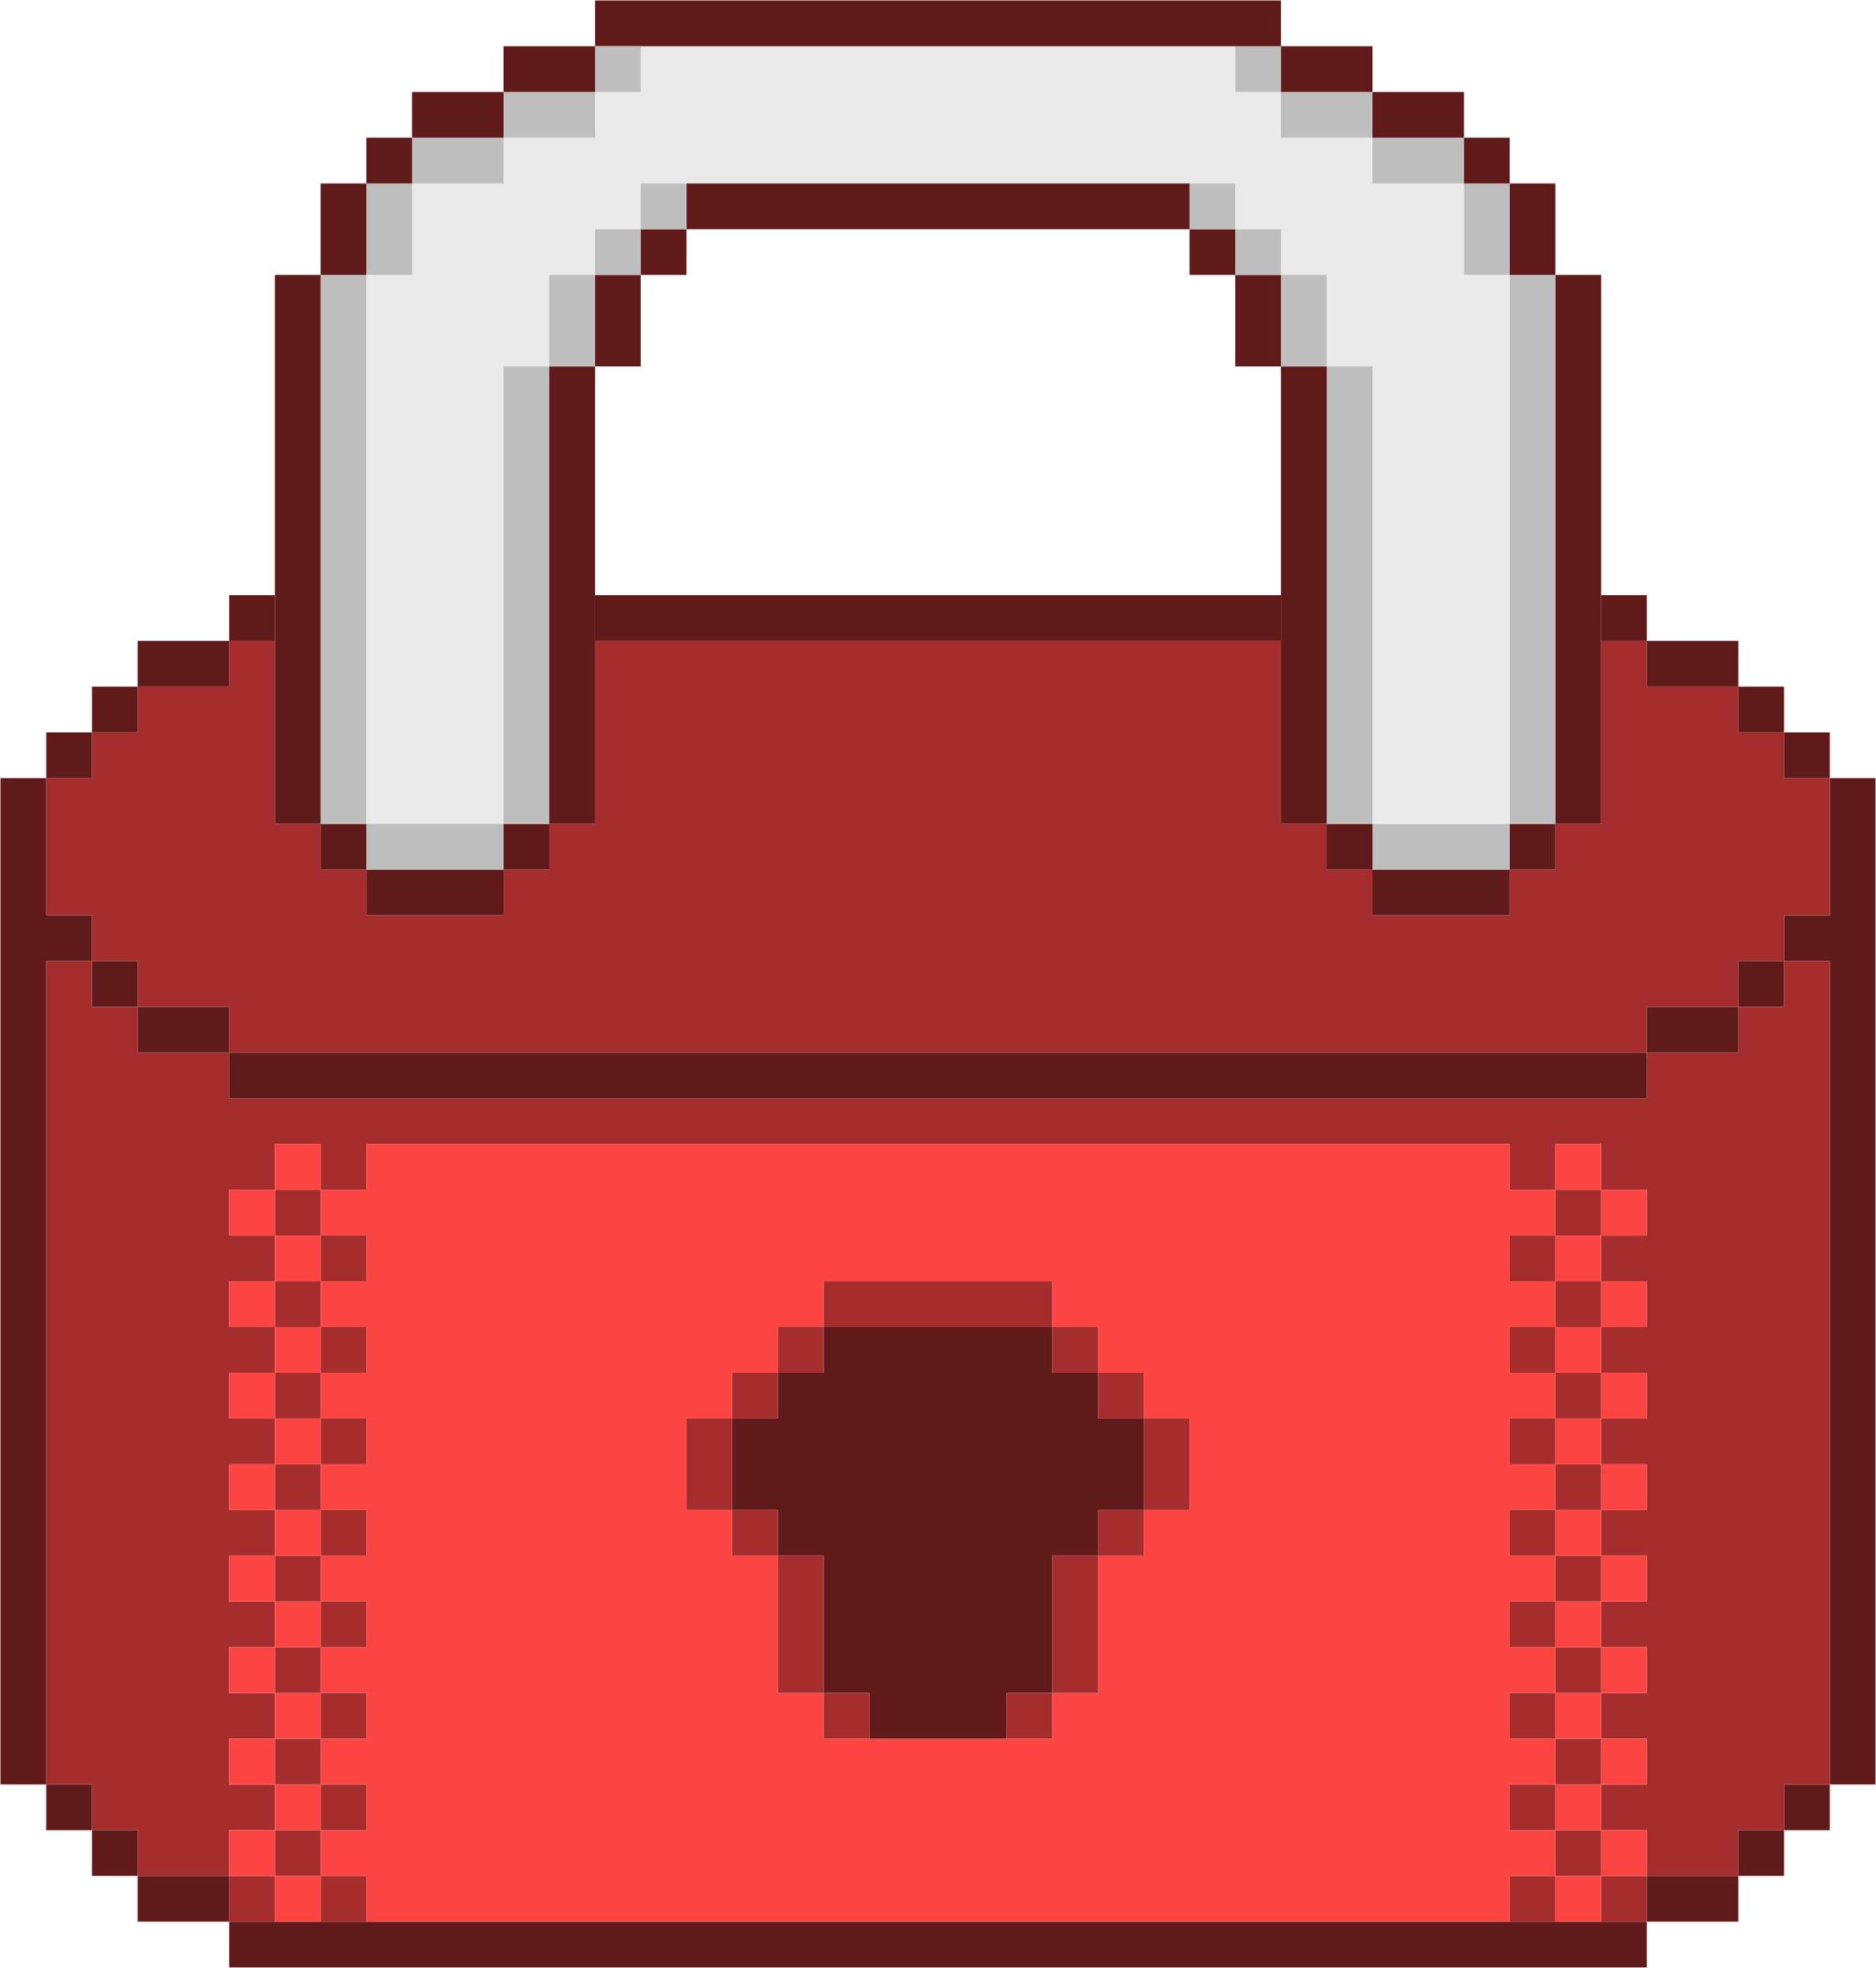 <?xml version="1.0" encoding="UTF-8"?><svg id="Layer_2" xmlns="http://www.w3.org/2000/svg" viewBox="0 0 953.99 1000.5"><defs><style>.cls-1{fill:#fc4542;}.cls-1,.cls-2,.cls-3,.cls-4,.cls-5{stroke-width:0px;}.cls-2{fill:#eaeaea;}.cls-3{fill:#bebebe;}.cls-4{fill:#611a1a;}.cls-5{fill:#a62d2d;}</style></defs><g id="Layer_1-2"><polygon class="cls-4" points="953.74 883.97 953.74 907.23 930.49 907.23 930.49 883.97 930.49 860.72 930.49 837.46 930.49 814.2 930.49 790.95 930.49 767.69 930.49 744.44 930.49 721.18 930.49 697.92 930.49 674.67 930.49 651.41 930.49 628.16 930.49 604.9 930.49 581.65 930.49 558.39 930.49 535.13 930.49 511.88 930.49 488.62 907.23 488.62 907.23 465.37 930.49 465.37 930.49 442.11 930.49 418.85 930.49 395.6 953.74 395.6 953.74 418.85 953.74 442.11 953.74 465.37 953.74 488.62 953.74 511.88 953.74 535.13 953.74 558.39 953.74 581.65 953.74 604.9 953.74 628.16 953.74 651.41 953.74 674.67 953.74 697.92 953.74 721.18 953.74 744.44 953.74 767.69 953.74 790.95 953.74 814.2 953.74 837.46 953.74 860.72 953.74 883.97"/><rect class="cls-4" x="907.23" y="907.23" width="23.26" height="23.25"/><polygon class="cls-5" points="930.49 883.97 930.49 907.23 907.23 907.23 907.23 930.48 883.98 930.48 883.98 953.74 860.72 953.74 837.46 953.74 837.46 930.48 814.21 930.48 814.21 907.23 837.46 907.23 837.46 883.97 814.21 883.97 814.21 860.72 837.46 860.72 837.46 837.46 814.21 837.46 814.21 814.2 837.46 814.2 837.46 790.95 814.21 790.95 814.21 767.69 837.46 767.69 837.46 744.44 814.21 744.44 814.21 721.18 837.46 721.18 837.46 697.92 814.21 697.92 814.21 674.67 837.46 674.67 837.46 651.41 814.21 651.41 814.21 628.16 837.46 628.16 837.46 604.9 814.21 604.9 814.21 581.65 790.95 581.65 790.95 604.9 767.7 604.9 767.7 581.65 744.44 581.65 721.18 581.65 697.93 581.65 674.67 581.65 651.42 581.65 628.16 581.65 604.91 581.65 581.65 581.65 558.39 581.65 535.14 581.65 511.88 581.65 488.63 581.65 465.37 581.65 442.11 581.65 418.86 581.65 395.6 581.65 372.35 581.65 349.09 581.65 325.84 581.65 302.58 581.65 279.32 581.65 256.07 581.65 232.81 581.65 209.56 581.65 186.3 581.65 186.3 604.9 163.04 604.9 163.04 581.65 139.79 581.65 139.79 604.9 116.53 604.9 116.53 628.16 139.79 628.16 139.79 651.41 116.53 651.41 116.53 674.67 139.79 674.67 139.79 697.92 116.53 697.92 116.53 721.18 139.79 721.18 139.79 744.44 116.53 744.44 116.53 767.69 139.79 767.69 139.79 790.95 116.53 790.95 116.53 814.2 139.79 814.2 139.79 837.46 116.53 837.46 116.53 860.72 139.79 860.72 139.79 883.97 116.53 883.97 116.53 907.23 139.79 907.23 139.79 930.48 116.53 930.48 116.53 953.74 93.28 953.74 70.02 953.74 70.02 930.48 46.77 930.48 46.77 907.23 23.51 907.23 23.51 883.97 23.51 860.72 23.51 837.46 23.51 814.2 23.51 790.95 23.51 767.69 23.51 744.44 23.51 721.18 23.51 697.92 23.51 674.67 23.51 651.41 23.51 628.16 23.51 604.9 23.51 581.65 23.51 558.39 23.51 535.13 23.51 511.88 23.51 488.62 46.77 488.62 46.77 511.88 70.02 511.88 70.02 535.13 93.28 535.13 116.53 535.13 116.53 558.39 139.79 558.39 163.04 558.39 186.3 558.39 209.56 558.39 232.81 558.39 256.07 558.39 279.32 558.39 302.58 558.39 325.84 558.39 349.09 558.39 372.35 558.39 395.6 558.39 418.86 558.39 442.11 558.39 465.37 558.39 488.63 558.39 511.88 558.39 535.14 558.39 558.39 558.39 581.65 558.39 604.91 558.39 628.16 558.39 651.42 558.39 674.67 558.39 697.93 558.39 721.18 558.39 744.44 558.39 767.7 558.39 790.95 558.39 814.21 558.39 837.46 558.39 837.46 535.13 860.72 535.13 883.98 535.13 883.98 511.88 907.23 511.88 907.23 488.62 930.49 488.62 930.49 511.88 930.49 535.13 930.49 558.39 930.49 581.65 930.49 604.9 930.49 628.16 930.49 651.41 930.49 674.67 930.49 697.92 930.49 721.18 930.49 744.44 930.49 767.69 930.49 790.95 930.49 814.2 930.49 837.46 930.49 860.72 930.49 883.97"/><polygon class="cls-5" points="930.49 442.11 930.49 465.37 907.23 465.37 907.23 488.62 883.98 488.62 883.98 511.88 860.72 511.88 837.46 511.88 837.46 535.13 814.21 535.13 790.95 535.13 767.7 535.13 744.44 535.13 721.18 535.13 697.93 535.13 674.67 535.13 651.42 535.13 628.16 535.13 604.91 535.13 581.65 535.13 558.39 535.13 535.14 535.13 511.88 535.13 488.63 535.13 465.37 535.13 442.11 535.13 418.86 535.13 395.6 535.13 372.35 535.13 349.09 535.13 325.84 535.13 302.58 535.13 279.32 535.13 256.07 535.13 232.81 535.13 209.56 535.13 186.3 535.13 163.04 535.13 139.79 535.13 116.53 535.13 116.53 511.88 93.28 511.88 70.02 511.88 70.02 488.62 46.77 488.62 46.77 465.37 23.51 465.37 23.51 442.11 23.51 418.85 23.51 395.6 46.77 395.6 46.77 372.34 70.02 372.34 70.02 349.09 93.28 349.09 116.53 349.09 116.53 325.83 139.79 325.83 139.79 349.09 139.79 372.34 139.79 395.6 139.79 418.85 163.04 418.85 163.04 442.11 186.3 442.11 186.3 465.37 209.56 465.37 232.81 465.37 256.07 465.37 256.07 442.11 279.32 442.11 279.32 418.85 302.58 418.85 302.58 395.6 302.58 372.34 302.58 349.09 302.58 325.83 325.84 325.83 349.09 325.83 372.35 325.83 395.6 325.83 418.86 325.83 442.11 325.83 465.37 325.83 488.63 325.83 511.88 325.83 535.14 325.83 558.39 325.83 581.65 325.83 604.91 325.83 628.16 325.83 651.42 325.83 651.42 349.09 651.42 372.34 651.42 395.6 651.42 418.85 674.67 418.85 674.67 442.11 697.93 442.11 697.93 465.37 721.18 465.37 744.44 465.37 767.7 465.37 767.7 442.11 790.95 442.11 790.95 418.85 814.21 418.85 814.21 395.6 814.21 372.34 814.21 349.09 814.21 325.83 837.46 325.83 837.46 349.09 860.72 349.09 883.98 349.09 883.98 372.34 907.23 372.34 907.23 395.6 930.49 395.6 930.49 418.85 930.49 442.11"/><rect class="cls-4" x="907.23" y="372.34" width="23.26" height="23.26"/><rect class="cls-4" x="883.98" y="930.48" width="23.25" height="23.26"/><rect class="cls-4" x="883.98" y="488.62" width="23.25" height="23.26"/><rect class="cls-4" x="883.98" y="349.09" width="23.25" height="23.25"/><polygon class="cls-4" points="883.98 953.74 883.98 976.99 860.72 976.99 837.46 976.99 837.46 953.74 860.72 953.74 883.98 953.74"/><polygon class="cls-4" points="883.98 511.88 883.98 535.13 860.72 535.13 837.46 535.13 837.46 511.88 860.72 511.88 883.98 511.88"/><polygon class="cls-4" points="883.98 325.83 883.98 349.09 860.72 349.09 837.46 349.09 837.46 325.83 860.72 325.83 883.98 325.83"/><polygon class="cls-4" points="837.46 976.99 837.46 1000.25 814.21 1000.25 790.95 1000.25 767.7 1000.25 744.44 1000.25 721.18 1000.25 697.93 1000.25 674.67 1000.25 651.42 1000.25 628.16 1000.25 604.91 1000.25 581.65 1000.25 558.39 1000.25 535.14 1000.25 511.88 1000.25 488.63 1000.25 465.37 1000.25 442.11 1000.25 418.86 1000.25 395.6 1000.25 372.35 1000.25 349.09 1000.25 325.84 1000.25 302.58 1000.25 279.32 1000.25 256.07 1000.25 232.81 1000.25 209.56 1000.25 186.3 1000.25 163.04 1000.25 139.79 1000.25 116.53 1000.25 116.53 976.99 139.79 976.99 163.04 976.99 186.3 976.99 209.56 976.99 232.81 976.99 256.07 976.99 279.32 976.99 302.58 976.99 325.84 976.99 349.09 976.99 372.35 976.99 395.6 976.99 418.86 976.99 442.11 976.99 465.37 976.99 488.63 976.99 511.88 976.99 535.14 976.99 558.39 976.99 581.65 976.99 604.91 976.99 628.16 976.99 651.42 976.99 674.67 976.99 697.93 976.99 721.18 976.99 744.44 976.99 767.7 976.99 790.95 976.99 814.21 976.99 837.46 976.99"/><rect class="cls-5" x="814.21" y="953.74" width="23.25" height="23.25"/><rect class="cls-1" x="814.21" y="930.48" width="23.25" height="23.26"/><rect class="cls-1" x="814.21" y="883.97" width="23.25" height="23.26"/><rect class="cls-1" x="814.21" y="837.46" width="23.25" height="23.26"/><rect class="cls-1" x="814.21" y="790.95" width="23.25" height="23.25"/><rect class="cls-1" x="814.21" y="744.44" width="23.25" height="23.25"/><rect class="cls-1" x="814.21" y="697.92" width="23.25" height="23.26"/><rect class="cls-1" x="814.21" y="651.41" width="23.25" height="23.26"/><rect class="cls-1" x="814.21" y="604.9" width="23.25" height="23.26"/><polygon class="cls-4" points="837.46 535.13 837.46 558.39 814.21 558.39 790.95 558.39 767.7 558.39 744.44 558.39 721.18 558.39 697.93 558.39 674.67 558.39 651.42 558.39 628.16 558.39 604.91 558.39 581.65 558.39 558.39 558.39 535.14 558.39 511.88 558.39 488.63 558.39 465.37 558.39 442.11 558.39 418.86 558.39 395.6 558.39 372.35 558.39 349.09 558.39 325.84 558.39 302.58 558.39 279.32 558.39 256.07 558.39 232.81 558.39 209.56 558.39 186.3 558.39 163.04 558.39 139.79 558.39 116.53 558.39 116.53 535.13 139.79 535.13 163.04 535.13 186.3 535.13 209.56 535.13 232.81 535.13 256.07 535.13 279.32 535.13 302.58 535.13 325.84 535.13 349.09 535.13 372.35 535.13 395.6 535.13 418.86 535.13 442.11 535.13 465.37 535.13 488.63 535.13 511.88 535.13 535.14 535.13 558.39 535.13 581.65 535.13 604.91 535.13 628.16 535.13 651.42 535.13 674.67 535.13 697.93 535.13 721.18 535.13 744.44 535.13 767.7 535.13 790.95 535.13 814.21 535.13 837.46 535.13"/><rect class="cls-4" x="814.21" y="302.58" width="23.25" height="23.25"/><rect class="cls-1" x="790.95" y="953.74" width="23.26" height="23.25"/><rect class="cls-5" x="790.95" y="930.48" width="23.26" height="23.26"/><rect class="cls-1" x="790.95" y="907.23" width="23.26" height="23.25"/><rect class="cls-5" x="790.95" y="883.97" width="23.26" height="23.26"/><rect class="cls-1" x="790.95" y="860.72" width="23.26" height="23.25"/><rect class="cls-5" x="790.95" y="837.46" width="23.26" height="23.26"/><rect class="cls-1" x="790.95" y="814.2" width="23.26" height="23.26"/><rect class="cls-5" x="790.95" y="790.95" width="23.26" height="23.25"/><rect class="cls-1" x="790.95" y="767.69" width="23.26" height="23.26"/><rect class="cls-5" x="790.95" y="744.44" width="23.26" height="23.25"/><rect class="cls-1" x="790.95" y="721.18" width="23.26" height="23.26"/><rect class="cls-5" x="790.95" y="697.92" width="23.26" height="23.26"/><rect class="cls-1" x="790.95" y="674.67" width="23.26" height="23.25"/><rect class="cls-5" x="790.95" y="651.41" width="23.26" height="23.26"/><rect class="cls-1" x="790.95" y="628.16" width="23.26" height="23.25"/><rect class="cls-5" x="790.95" y="604.9" width="23.26" height="23.26"/><rect class="cls-1" x="790.95" y="581.65" width="23.26" height="23.25"/><polygon class="cls-4" points="814.21 395.6 814.21 418.85 790.95 418.85 790.95 395.6 790.95 372.34 790.95 349.09 790.95 325.83 790.95 302.58 790.95 279.32 790.95 256.06 790.95 232.81 790.95 209.55 790.95 186.3 790.95 163.04 790.95 139.78 814.21 139.78 814.21 163.04 814.21 186.3 814.21 209.55 814.21 232.81 814.21 256.06 814.21 279.32 814.21 302.58 814.21 325.83 814.21 349.09 814.21 372.34 814.21 395.6"/><rect class="cls-5" x="767.7" y="953.74" width="23.25" height="23.25"/><path class="cls-1" d="M790.95,930.48v23.26h-23.25v23.25H186.3v-23.25h-23.26v-23.26h23.26v-23.25h-23.26v-23.26h23.26v-23.25h-23.26v-23.26h23.26v-23.26h-23.26v-23.25h23.26v-23.26h-23.26v-23.25h23.26v-23.26h-23.26v-23.26h23.26v-23.25h-23.26v-23.26h23.26v-23.25h-23.26v-23.26h23.26v-23.25h581.4v23.25h23.25v23.26h-23.25v23.25h23.25v23.26h-23.25v23.25h23.25v23.26h-23.25v23.26h23.25v23.25h-23.25v23.26h23.25v23.25h-23.25v23.26h23.25v23.26h-23.25v23.25h23.25v23.26h-23.25v23.25h23.25ZM604.91,767.69v-46.51h-23.26v-23.26h-23.26v-23.25h-23.25v-23.26h-116.28v23.26h-23.26v23.25h-23.25v23.26h-23.26v46.51h23.26v23.26h23.25v69.77h23.26v23.25h116.28v-23.25h23.25v-69.77h23.26v-23.26h23.26Z"/><rect class="cls-5" x="767.7" y="907.23" width="23.25" height="23.25"/><rect class="cls-5" x="767.7" y="860.72" width="23.25" height="23.25"/><rect class="cls-5" x="767.7" y="814.2" width="23.25" height="23.26"/><rect class="cls-5" x="767.7" y="767.69" width="23.25" height="23.26"/><rect class="cls-5" x="767.7" y="721.18" width="23.25" height="23.26"/><rect class="cls-5" x="767.7" y="674.67" width="23.25" height="23.25"/><rect class="cls-5" x="767.7" y="628.16" width="23.25" height="23.25"/><rect class="cls-4" x="767.7" y="418.85" width="23.25" height="23.26"/><polygon class="cls-3" points="790.95 395.6 790.95 418.85 767.7 418.85 767.7 395.6 767.7 372.34 767.7 349.09 767.7 325.83 767.7 302.58 767.7 279.32 767.7 256.06 767.7 232.81 767.7 209.55 767.7 186.3 767.7 163.04 767.7 139.78 790.95 139.78 790.95 163.04 790.95 186.3 790.95 209.55 790.95 232.81 790.95 256.06 790.95 279.32 790.95 302.58 790.95 325.83 790.95 349.09 790.95 372.34 790.95 395.6"/><polygon class="cls-4" points="790.95 116.53 790.95 139.78 767.7 139.78 767.7 116.53 767.7 93.27 790.95 93.27 790.95 116.53"/><polygon class="cls-4" points="767.7 442.11 767.7 465.37 744.44 465.37 721.18 465.37 697.93 465.37 697.93 442.11 721.18 442.11 744.44 442.11 767.7 442.11"/><polygon class="cls-3" points="767.7 418.85 767.7 442.11 744.44 442.11 721.18 442.11 697.93 442.11 697.93 418.85 721.18 418.85 744.44 418.85 767.7 418.85"/><polygon class="cls-2" points="767.7 395.6 767.7 418.85 744.44 418.85 721.18 418.85 697.93 418.85 697.93 395.6 697.93 372.34 697.93 349.09 697.93 325.83 697.93 302.58 697.93 279.32 697.93 256.06 697.93 232.81 697.93 209.55 697.93 186.3 674.67 186.3 674.67 163.04 674.67 139.78 651.42 139.78 651.42 116.53 628.16 116.53 628.16 93.27 604.91 93.27 581.65 93.27 558.39 93.27 535.14 93.27 511.88 93.27 488.63 93.27 465.37 93.27 442.11 93.27 418.86 93.27 395.6 93.27 372.35 93.27 349.09 93.27 325.84 93.27 325.84 116.53 302.58 116.53 302.58 139.78 279.32 139.78 279.32 163.04 279.32 186.3 256.07 186.3 256.07 209.55 256.07 232.81 256.07 256.06 256.07 279.32 256.07 302.58 256.07 325.83 256.07 349.09 256.07 372.34 256.07 395.6 256.07 418.85 232.81 418.85 209.56 418.85 186.3 418.85 186.3 395.6 186.3 372.34 186.3 349.09 186.3 325.83 186.3 302.58 186.3 279.32 186.3 256.06 186.3 232.81 186.3 209.55 186.3 186.3 186.3 163.04 186.3 139.78 209.56 139.78 209.56 116.53 209.56 93.27 232.81 93.27 256.07 93.27 256.07 70.02 279.32 70.02 302.58 70.02 302.58 46.76 325.84 46.76 325.84 23.51 349.09 23.51 372.35 23.51 395.6 23.51 418.86 23.51 442.11 23.51 465.37 23.51 488.63 23.51 511.88 23.51 535.14 23.51 558.39 23.51 581.65 23.51 604.91 23.51 628.16 23.51 628.16 46.76 651.42 46.76 651.42 70.02 674.67 70.02 697.93 70.02 697.93 93.27 721.18 93.27 744.44 93.27 744.44 116.53 744.44 139.78 767.7 139.78 767.7 163.04 767.7 186.3 767.7 209.55 767.7 232.81 767.7 256.06 767.7 279.32 767.7 302.58 767.7 325.83 767.7 349.09 767.7 372.34 767.7 395.6"/><polygon class="cls-3" points="767.7 116.53 767.7 139.78 744.44 139.78 744.44 116.53 744.44 93.27 767.7 93.27 767.7 116.53"/><rect class="cls-4" x="744.44" y="70.02" width="23.26" height="23.25"/><polygon class="cls-3" points="744.44 70.02 744.44 93.27 721.18 93.27 697.93 93.27 697.93 70.02 721.18 70.02 744.44 70.02"/><polygon class="cls-4" points="744.44 46.76 744.44 70.02 721.18 70.02 697.93 70.02 697.93 46.76 721.18 46.76 744.44 46.76"/><rect class="cls-4" x="674.67" y="418.85" width="23.26" height="23.26"/><polygon class="cls-3" points="697.93 395.6 697.93 418.85 674.67 418.85 674.67 395.6 674.67 372.34 674.67 349.09 674.67 325.83 674.67 302.58 674.67 279.32 674.67 256.06 674.67 232.81 674.67 209.55 674.67 186.3 697.93 186.3 697.93 209.55 697.93 232.81 697.93 256.06 697.93 279.32 697.93 302.58 697.93 325.83 697.93 349.09 697.93 372.34 697.93 395.6"/><polygon class="cls-3" points="697.93 46.76 697.93 70.02 674.67 70.02 651.42 70.02 651.42 46.76 674.67 46.76 697.93 46.76"/><polygon class="cls-4" points="697.93 23.51 697.93 46.76 674.67 46.76 651.42 46.76 651.42 23.51 674.67 23.51 697.93 23.51"/><polygon class="cls-4" points="674.67 395.6 674.67 418.85 651.42 418.85 651.42 395.6 651.42 372.34 651.42 349.09 651.42 325.83 651.42 302.58 651.42 279.32 651.42 256.06 651.42 232.81 651.42 209.55 651.42 186.3 674.67 186.3 674.67 209.55 674.67 232.81 674.67 256.06 674.67 279.32 674.67 302.58 674.67 325.83 674.67 349.09 674.67 372.34 674.67 395.6"/><polygon class="cls-3" points="674.67 163.04 674.67 186.3 651.42 186.3 651.42 163.04 651.42 139.78 674.67 139.78 674.67 163.04"/><polygon class="cls-4" points="651.42 302.58 651.42 325.83 628.16 325.83 604.91 325.83 581.65 325.83 558.39 325.83 535.14 325.83 511.88 325.83 488.63 325.83 465.37 325.83 442.11 325.83 418.86 325.83 395.6 325.83 372.35 325.83 349.09 325.83 325.84 325.83 302.58 325.83 302.58 302.58 325.84 302.58 349.09 302.58 372.35 302.58 395.6 302.58 418.86 302.58 442.11 302.58 465.37 302.58 488.63 302.58 511.88 302.58 535.14 302.58 558.39 302.58 581.65 302.58 604.91 302.58 628.16 302.58 651.42 302.58"/><polygon class="cls-4" points="651.42 163.04 651.42 186.3 628.16 186.3 628.16 163.04 628.16 139.78 651.42 139.78 651.42 163.04"/><rect class="cls-3" x="628.16" y="116.53" width="23.26" height="23.25"/><rect class="cls-3" x="628.16" y="23.51" width="23.26" height="23.25"/><polygon class="cls-4" points="651.42 .25 651.42 23.51 628.16 23.51 604.91 23.51 581.65 23.51 558.39 23.51 535.14 23.51 511.88 23.51 488.63 23.51 465.37 23.51 442.11 23.51 418.86 23.51 395.6 23.51 372.35 23.51 349.09 23.51 325.84 23.51 302.58 23.51 302.58 .25 325.84 .25 349.09 .25 372.35 .25 395.6 .25 418.86 .25 442.11 .25 465.37 .25 488.63 .25 511.88 .25 535.14 .25 558.39 .25 581.65 .25 604.91 .25 628.16 .25 651.42 .25"/><rect class="cls-4" x="604.91" y="116.53" width="23.25" height="23.25"/><rect class="cls-3" x="604.91" y="93.27" width="23.25" height="23.26"/><polygon class="cls-5" points="604.91 744.44 604.91 767.69 581.65 767.69 581.65 744.44 581.65 721.18 604.91 721.18 604.91 744.44"/><polygon class="cls-4" points="604.91 93.27 604.91 116.53 581.65 116.53 558.39 116.53 535.14 116.53 511.88 116.53 488.63 116.53 465.37 116.53 442.11 116.53 418.86 116.53 395.6 116.53 372.35 116.53 349.09 116.53 349.09 93.27 372.35 93.27 395.6 93.27 418.86 93.27 442.11 93.27 465.37 93.27 488.63 93.27 511.88 93.27 535.14 93.27 558.39 93.27 581.65 93.27 604.91 93.27"/><rect class="cls-5" x="558.39" y="767.69" width="23.26" height="23.26"/><polygon class="cls-4" points="581.65 744.44 581.65 767.69 558.39 767.69 558.39 790.95 535.14 790.95 535.14 814.2 535.14 837.46 535.14 860.72 511.88 860.72 511.88 883.97 488.63 883.97 465.37 883.97 442.11 883.97 442.11 860.72 418.86 860.72 418.86 837.46 418.86 814.2 418.86 790.95 395.6 790.95 395.6 767.69 372.35 767.69 372.35 744.44 372.35 721.18 395.6 721.18 395.6 697.92 418.86 697.92 418.86 674.67 442.11 674.67 465.37 674.67 488.63 674.67 511.88 674.67 535.14 674.67 535.14 697.92 558.39 697.92 558.39 721.18 581.65 721.18 581.65 744.44"/><rect class="cls-5" x="558.39" y="697.92" width="23.26" height="23.26"/><polygon class="cls-5" points="558.39 837.46 558.39 860.72 535.14 860.72 535.14 837.46 535.14 814.2 535.14 790.95 558.39 790.95 558.39 814.2 558.39 837.46"/><rect class="cls-5" x="535.14" y="674.67" width="23.25" height="23.25"/><rect class="cls-5" x="511.88" y="860.72" width="23.26" height="23.25"/><polygon class="cls-5" points="535.14 651.41 535.14 674.67 511.88 674.67 488.63 674.67 465.37 674.67 442.11 674.67 418.86 674.67 418.86 651.41 442.11 651.41 465.37 651.41 488.63 651.41 511.88 651.41 535.14 651.41"/><rect class="cls-5" x="418.86" y="860.72" width="23.25" height="23.25"/><polygon class="cls-5" points="418.86 837.46 418.86 860.72 395.6 860.72 395.6 837.46 395.6 814.2 395.6 790.95 418.86 790.95 418.86 814.2 418.86 837.46"/><rect class="cls-5" x="395.6" y="674.67" width="23.26" height="23.25"/><rect class="cls-5" x="372.35" y="767.69" width="23.25" height="23.26"/><rect class="cls-5" x="372.35" y="697.92" width="23.25" height="23.26"/><polygon class="cls-5" points="372.35 744.44 372.35 767.69 349.09 767.69 349.09 744.44 349.09 721.18 372.35 721.18 372.35 744.44"/><rect class="cls-4" x="325.84" y="116.53" width="23.25" height="23.25"/><rect class="cls-3" x="325.84" y="93.27" width="23.25" height="23.26"/><polygon class="cls-4" points="325.84 163.04 325.84 186.3 302.58 186.3 302.58 163.04 302.58 139.78 325.84 139.78 325.84 163.04"/><rect class="cls-3" x="302.58" y="116.53" width="23.26" height="23.25"/><rect class="cls-3" x="302.58" y="23.51" width="23.26" height="23.25"/><polygon class="cls-4" points="302.58 395.6 302.58 418.85 279.32 418.85 279.32 395.6 279.32 372.34 279.32 349.09 279.32 325.83 279.32 302.58 279.32 279.32 279.32 256.06 279.32 232.81 279.32 209.55 279.32 186.3 302.58 186.3 302.58 209.55 302.58 232.81 302.58 256.06 302.58 279.32 302.58 302.58 302.58 325.83 302.58 349.09 302.58 372.34 302.58 395.6"/><polygon class="cls-3" points="302.58 163.04 302.58 186.3 279.32 186.3 279.32 163.04 279.32 139.78 302.58 139.78 302.58 163.04"/><polygon class="cls-3" points="302.58 46.76 302.58 70.02 279.32 70.02 256.07 70.02 256.07 46.76 279.32 46.76 302.58 46.76"/><polygon class="cls-4" points="302.58 23.51 302.58 46.76 279.32 46.76 256.07 46.76 256.07 23.51 279.32 23.51 302.58 23.51"/><rect class="cls-4" x="256.07" y="418.85" width="23.25" height="23.26"/><polygon class="cls-3" points="279.32 395.6 279.32 418.85 256.07 418.85 256.07 395.6 256.07 372.34 256.07 349.09 256.07 325.83 256.07 302.58 256.07 279.32 256.07 256.06 256.07 232.81 256.07 209.55 256.07 186.3 279.32 186.3 279.32 209.55 279.32 232.81 279.32 256.06 279.32 279.32 279.32 302.58 279.32 325.83 279.32 349.09 279.32 372.34 279.32 395.6"/><polygon class="cls-4" points="256.07 442.11 256.07 465.37 232.81 465.37 209.56 465.37 186.3 465.37 186.3 442.11 209.56 442.11 232.81 442.11 256.07 442.11"/><polygon class="cls-3" points="256.07 418.85 256.07 442.11 232.81 442.11 209.56 442.11 186.3 442.11 186.3 418.85 209.56 418.85 232.81 418.85 256.07 418.85"/><polygon class="cls-3" points="256.07 70.02 256.07 93.27 232.81 93.27 209.56 93.27 209.56 70.02 232.81 70.02 256.07 70.02"/><polygon class="cls-4" points="256.07 46.76 256.07 70.02 232.81 70.02 209.56 70.02 209.56 46.76 232.81 46.76 256.07 46.76"/><polygon class="cls-3" points="209.56 116.53 209.56 139.78 186.3 139.78 186.3 116.53 186.3 93.27 209.56 93.27 209.56 116.53"/><rect class="cls-4" x="186.3" y="70.02" width="23.26" height="23.25"/><rect class="cls-5" x="163.04" y="953.74" width="23.26" height="23.25"/><rect class="cls-5" x="163.04" y="907.23" width="23.26" height="23.25"/><rect class="cls-5" x="163.04" y="860.72" width="23.26" height="23.25"/><rect class="cls-5" x="163.04" y="814.2" width="23.26" height="23.26"/><rect class="cls-5" x="163.04" y="767.69" width="23.26" height="23.26"/><rect class="cls-5" x="163.04" y="721.18" width="23.26" height="23.26"/><rect class="cls-5" x="163.04" y="674.67" width="23.26" height="23.25"/><rect class="cls-5" x="163.04" y="628.16" width="23.26" height="23.25"/><rect class="cls-4" x="163.04" y="418.85" width="23.26" height="23.26"/><polygon class="cls-3" points="186.3 395.6 186.3 418.85 163.04 418.85 163.04 395.6 163.04 372.34 163.04 349.09 163.04 325.83 163.04 302.58 163.04 279.32 163.04 256.06 163.04 232.81 163.04 209.55 163.04 186.3 163.04 163.04 163.04 139.78 186.3 139.78 186.3 163.04 186.3 186.3 186.3 209.55 186.3 232.81 186.3 256.06 186.3 279.32 186.3 302.58 186.3 325.83 186.3 349.09 186.3 372.34 186.3 395.6"/><polygon class="cls-4" points="186.3 116.53 186.3 139.78 163.04 139.78 163.04 116.53 163.04 93.27 186.3 93.27 186.3 116.53"/><rect class="cls-1" x="139.79" y="953.74" width="23.25" height="23.25"/><rect class="cls-5" x="139.79" y="930.48" width="23.25" height="23.26"/><rect class="cls-1" x="139.79" y="907.23" width="23.25" height="23.25"/><rect class="cls-5" x="139.79" y="883.97" width="23.25" height="23.26"/><rect class="cls-1" x="139.79" y="860.72" width="23.25" height="23.25"/><rect class="cls-5" x="139.79" y="837.46" width="23.25" height="23.26"/><rect class="cls-1" x="139.79" y="814.2" width="23.25" height="23.26"/><rect class="cls-5" x="139.79" y="790.95" width="23.25" height="23.25"/><rect class="cls-1" x="139.79" y="767.69" width="23.25" height="23.26"/><rect class="cls-5" x="139.79" y="744.44" width="23.25" height="23.25"/><rect class="cls-1" x="139.79" y="721.18" width="23.25" height="23.26"/><rect class="cls-5" x="139.79" y="697.92" width="23.25" height="23.26"/><rect class="cls-1" x="139.79" y="674.67" width="23.25" height="23.25"/><rect class="cls-5" x="139.79" y="651.41" width="23.25" height="23.26"/><rect class="cls-1" x="139.79" y="628.16" width="23.25" height="23.25"/><rect class="cls-5" x="139.79" y="604.9" width="23.25" height="23.26"/><rect class="cls-1" x="139.79" y="581.65" width="23.25" height="23.25"/><polygon class="cls-4" points="163.04 395.6 163.04 418.85 139.79 418.85 139.79 395.6 139.79 372.34 139.79 349.09 139.79 325.83 139.79 302.58 139.79 279.32 139.79 256.06 139.79 232.81 139.79 209.55 139.79 186.3 139.79 163.04 139.79 139.78 163.04 139.78 163.04 163.04 163.04 186.3 163.04 209.55 163.04 232.81 163.04 256.06 163.04 279.32 163.04 302.58 163.04 325.83 163.04 349.09 163.04 372.34 163.04 395.6"/><rect class="cls-5" x="116.53" y="953.74" width="23.26" height="23.25"/><rect class="cls-1" x="116.53" y="930.48" width="23.26" height="23.26"/><rect class="cls-1" x="116.53" y="883.97" width="23.26" height="23.26"/><rect class="cls-1" x="116.53" y="837.46" width="23.26" height="23.26"/><rect class="cls-1" x="116.53" y="790.95" width="23.26" height="23.25"/><rect class="cls-1" x="116.53" y="744.44" width="23.26" height="23.25"/><rect class="cls-1" x="116.53" y="697.92" width="23.26" height="23.26"/><rect class="cls-1" x="116.53" y="651.41" width="23.26" height="23.26"/><rect class="cls-1" x="116.53" y="604.9" width="23.26" height="23.26"/><rect class="cls-4" x="116.53" y="302.58" width="23.26" height="23.25"/><polygon class="cls-4" points="116.53 953.74 116.53 976.99 93.28 976.99 70.02 976.99 70.02 953.74 93.28 953.74 116.53 953.74"/><polygon class="cls-4" points="116.53 511.88 116.53 535.13 93.28 535.13 70.02 535.13 70.02 511.88 93.28 511.88 116.53 511.88"/><polygon class="cls-4" points="116.53 325.83 116.53 349.09 93.28 349.09 70.02 349.09 70.02 325.83 93.28 325.83 116.53 325.83"/><rect class="cls-4" x="46.77" y="930.48" width="23.25" height="23.26"/><rect class="cls-4" x="46.77" y="488.62" width="23.25" height="23.26"/><rect class="cls-4" x="46.77" y="349.09" width="23.25" height="23.25"/><rect class="cls-4" x="23.51" y="907.23" width="23.26" height="23.25"/><polygon class="cls-4" points="46.77 465.37 46.77 488.62 23.51 488.62 23.51 511.88 23.51 535.13 23.51 558.39 23.51 581.65 23.51 604.9 23.51 628.16 23.51 651.41 23.51 674.67 23.51 697.92 23.51 721.18 23.51 744.44 23.51 767.69 23.51 790.95 23.51 814.2 23.51 837.46 23.51 860.72 23.51 883.97 23.51 907.23 .25 907.23 .25 883.97 .25 860.72 .25 837.46 .25 814.2 .25 790.95 .25 767.69 .25 744.44 .25 721.18 .25 697.92 .25 674.67 .25 651.41 .25 628.16 .25 604.9 .25 581.65 .25 558.39 .25 535.13 .25 511.88 .25 488.62 .25 465.37 .25 442.11 .25 418.85 .25 395.6 23.51 395.6 23.51 418.85 23.51 442.11 23.51 465.37 46.77 465.37"/><rect class="cls-4" x="23.51" y="372.34" width="23.26" height="23.26"/></g></svg>